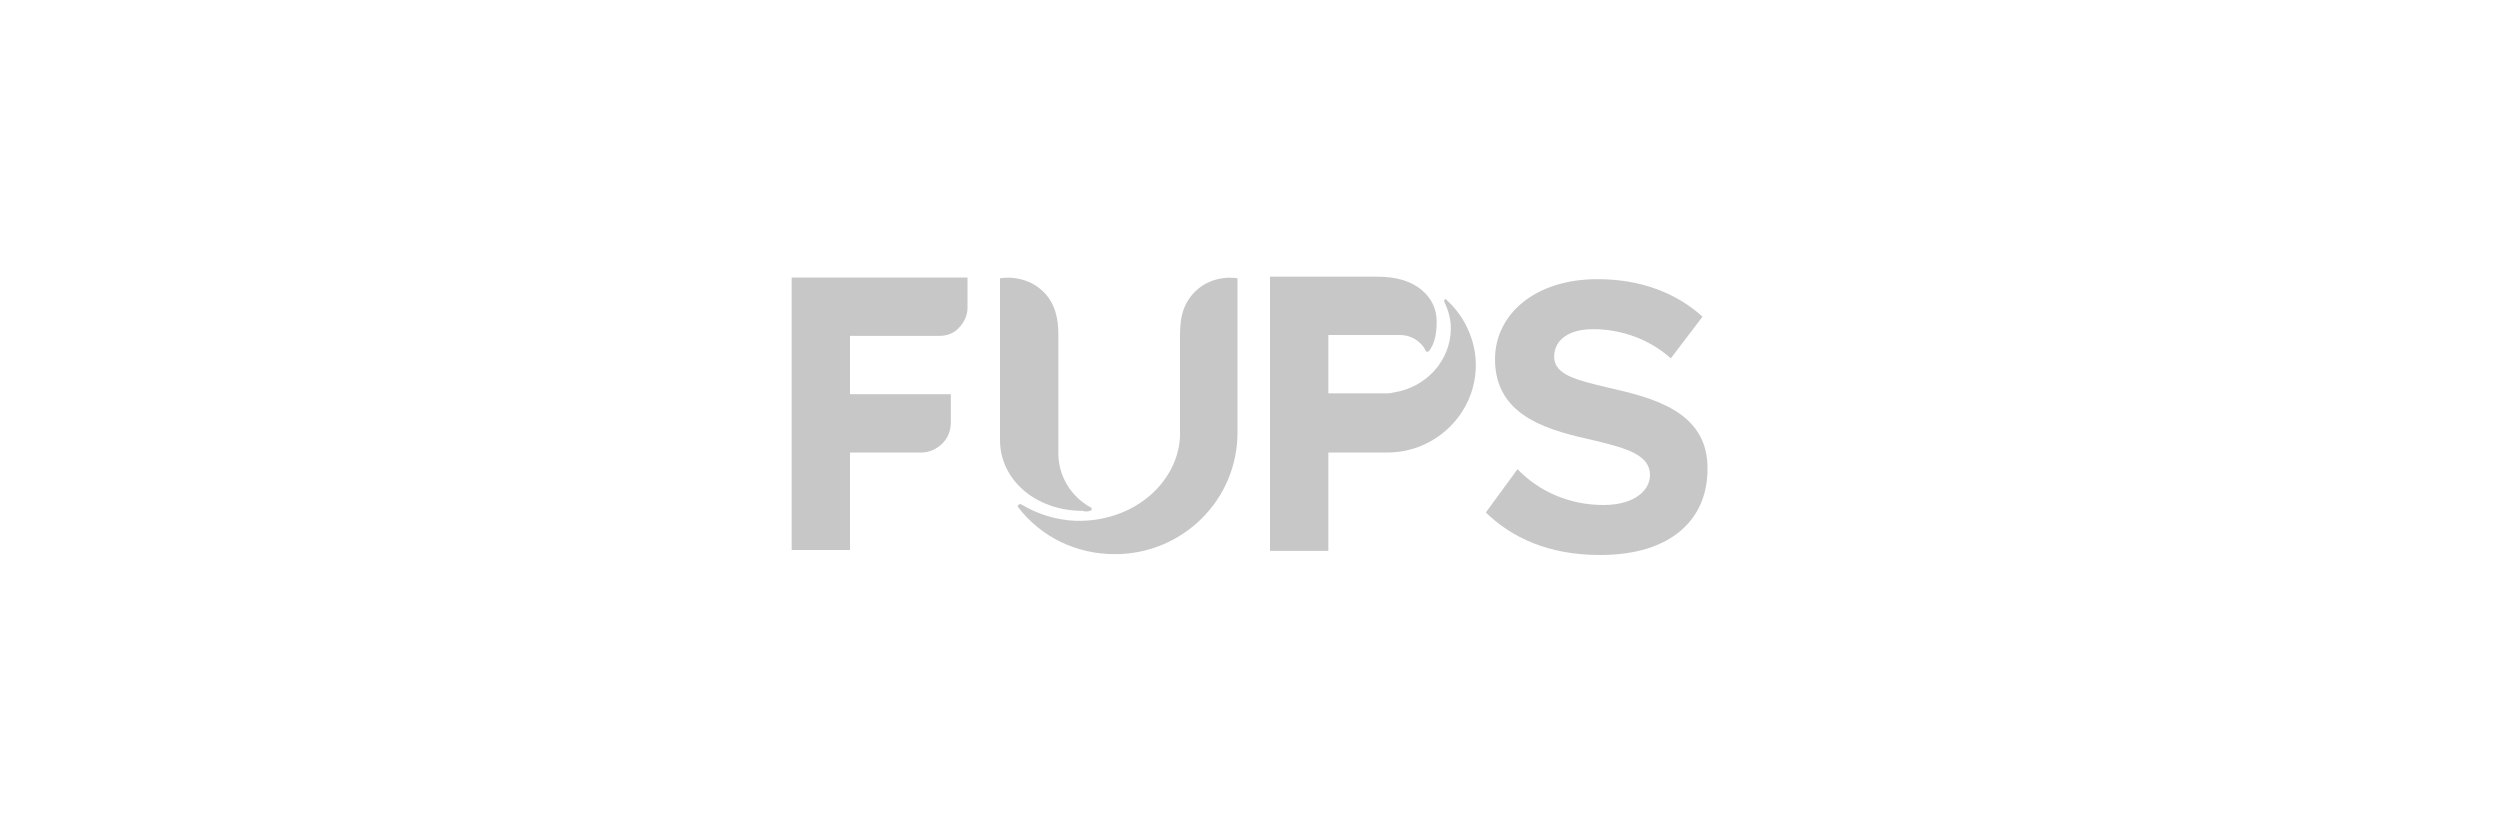 <?xml version="1.0" encoding="utf-8"?>
<!-- Generator: Adobe Illustrator 26.1.0, SVG Export Plug-In . SVG Version: 6.00 Build 0)  -->
<svg version="1.1"
	 id="svg2" sodipodi:docname="Deposit-Logo-Master-File_[D]Tom Horn-A-light-01.eps" xmlns:cc="http://creativecommons.org/ns#" xmlns:dc="http://purl.org/dc/elements/1.1/" xmlns:inkscape="http://www.inkscape.org/namespaces/inkscape" xmlns:rdf="http://www.w3.org/1999/02/22-rdf-syntax-ns#" xmlns:sodipodi="http://sodipodi.sourceforge.net/DTD/sodipodi-0.dtd" xmlns:svg="http://www.w3.org/2000/svg"
	 xmlns="http://www.w3.org/2000/svg" xmlns:xlink="http://www.w3.org/1999/xlink" x="0px" y="0px" viewBox="0 0 300 100"
	 style="enable-background:new 0 0 300 100;" xml:space="preserve">
<style type="text/css">
	.st0{fill:#2B2C30;}
	.st1{fill:#B1B1B0;}
	.st2{fill:#232121;}
	.st3{fill:#1D6ADB;}
	.st4{fill:#C7C7C7;}
	.st5{fill:#FFFFFF;}
	.st6{fill:#586A6C;}
</style>
<g>
	<path class="st4" d="M130.8,61.3c0.1,0,0.2-0.1,0.2-0.2c0-0.1,0-0.2-0.1-0.2c-2.4-1.3-3.9-3.8-3.9-6.5V40.1c0-1.7-0.3-3.7-1.9-5.2
		c-2.3-2.1-5.1-1.5-5.1-1.5l0,19.4c0,4.8,4.3,8.5,9.9,8.5C130.2,61.4,130.5,61.4,130.8,61.3z"/>
	<path class="st4" d="M143.4,35L143.4,35c-1.7,1.7-1.8,3.7-1.8,5.5v11.2c0.1,2.6-1,5.2-3,7.2c-2.3,2.3-5.6,3.6-9.1,3.6h-0.4
		c-2.4-0.1-4.6-0.8-6.6-2c0,0-0.1,0-0.1,0c-0.1,0-0.1,0-0.2,0.1c-0.1,0.1-0.1,0.2,0,0.3c2.8,3.6,7,5.6,11.6,5.6
		c8.1,0,14.7-6.5,14.7-14.6V33.4C148.6,33.4,145.6,32.8,143.4,35z"/>
	<path class="st4" d="M95,66h7V54.3h8.6c0.9,0,1.8-0.4,2.5-1.1c0.7-0.7,1-1.6,1-2.5v-3.4H102v-7h10.8c0.8,0,1.7-0.3,2.3-1
		c0.6-0.6,1-1.5,1-2.3v-3.7H95L95,66z"/>
	<path class="st4" d="M173.6,36c0,0-0.1-0.1-0.1-0.1c-0.1,0-0.1,0-0.1,0c-0.1,0.1-0.1,0.2-0.1,0.3c0.5,1,0.8,2.1,0.8,3.2
		c0,3.8-2.9,7.1-6.9,7.7c-0.3,0.1-0.6,0.1-0.9,0.1h-6.9v-7h8.6c1.3,0,2.5,0.7,3.1,1.9c0,0.1,0.1,0.1,0.2,0.1l0,0
		c0.1,0,0.1,0,0.2-0.1c0.6-0.8,0.9-1.9,0.9-3.5c0-1.5-0.6-2.8-1.8-3.8c-1.3-1.1-3.1-1.6-5.4-1.6h-12.8v32.9h7V54.3h7.1
		c5.8,0,10.6-4.7,10.6-10.5C177.1,40.9,175.8,38,173.6,36z"/>
	<path class="st4" d="M192.9,46.5c-3.7-0.9-6.4-1.5-6.4-3.7c0-1.9,1.6-3.3,4.7-3.3c3.2,0,6.6,1.1,9.3,3.5l3.8-5
		c-3.2-2.9-7.5-4.5-12.6-4.5v0c-7.6,0-12.3,4.3-12.3,9.6c0,7.1,6.8,8.6,12.1,9.8c3.7,0.9,6.5,1.7,6.5,4.1c0,1.8-1.8,3.6-5.6,3.6
		c-3.9,0-7.6-1.5-10.3-4.3l-3.8,5.2c3.1,3,7.5,5.1,13.7,5.1c8.7,0,12.9-4.4,12.9-10.3C205,49.3,198.2,47.7,192.9,46.5z"/>
</g>
</svg>
